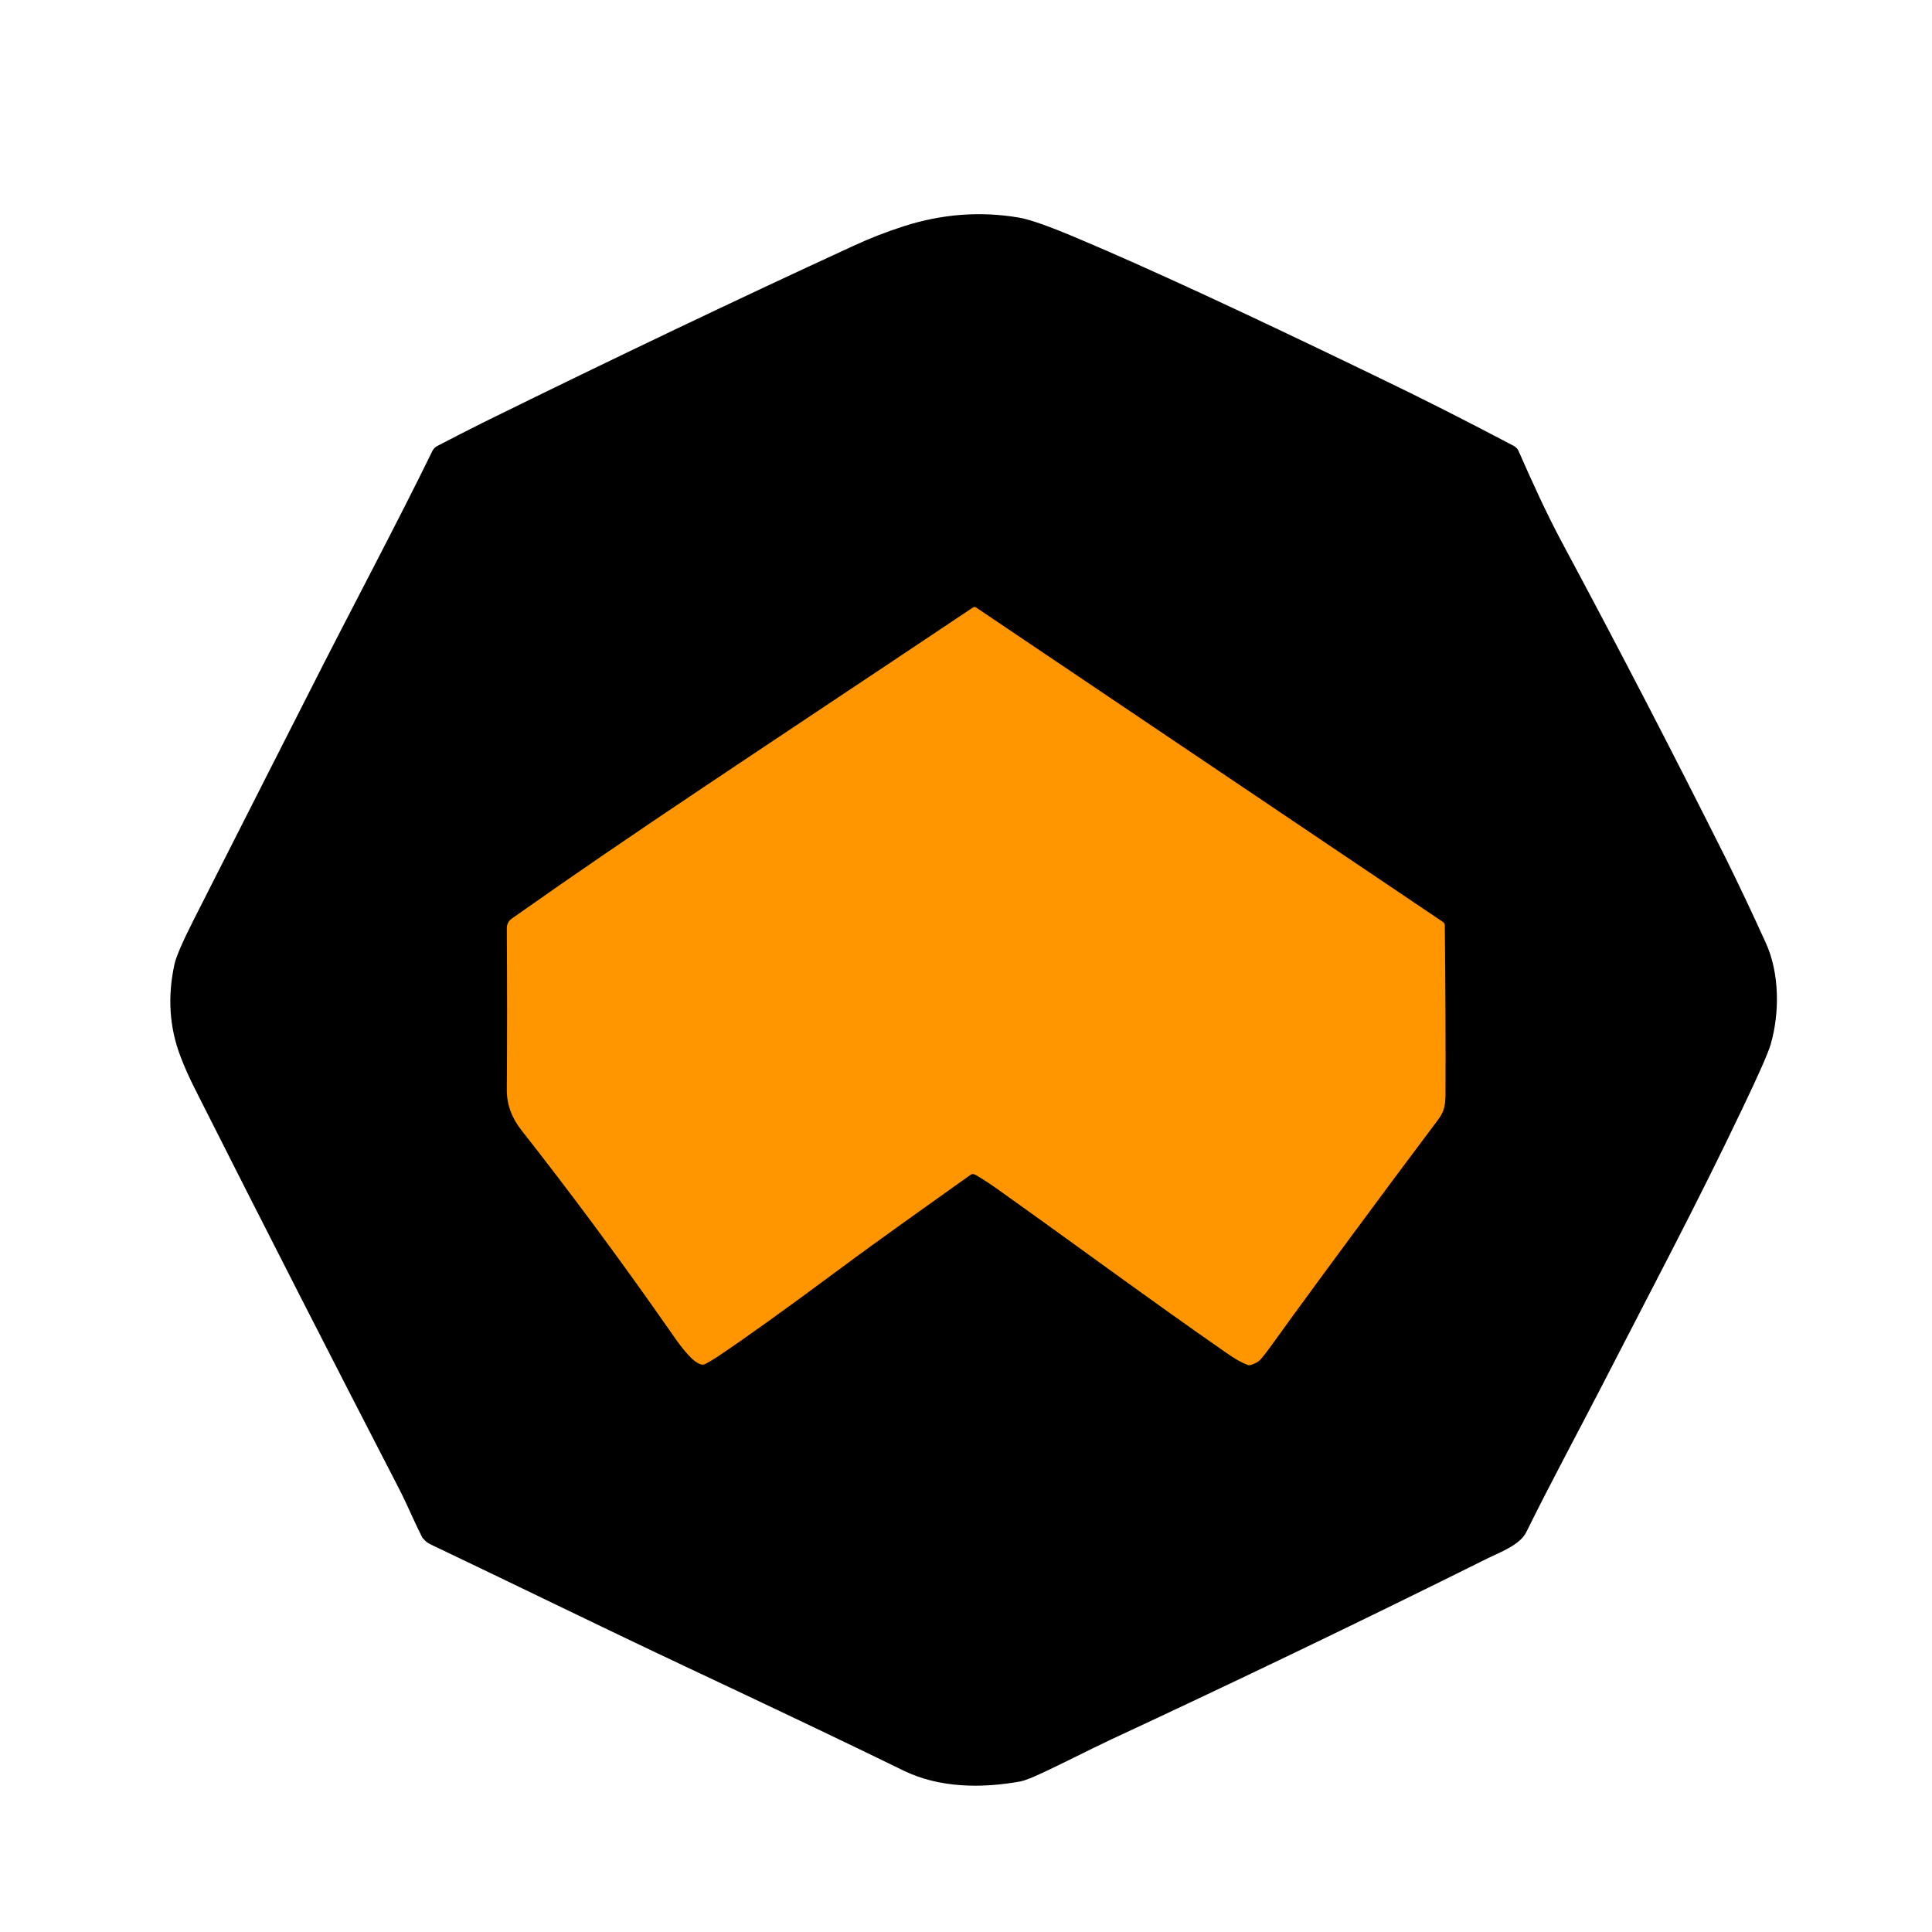 <?xml version="1.0"?>
<svg width="1920" height="1920" xmlns="http://www.w3.org/2000/svg" xmlns:svg="http://www.w3.org/2000/svg">
 <rect width="100%" height="100%" fill="#808080" stroke="none"/>
 <defs>
  <clipPath id="logo">
   <rect height="1920" id="svg_1" width="1920" x="0" y="0"/>
  </clipPath>
 </defs>
 <g class="layer">
  <title>Layer 1</title>
  <g clip-path="url(#logo)" id="svg_2">
   <rect fill="white" height="6854.15" id="svg_3" width="6910.24" x="-202.44" y="-2282.93"/>
   <g id="svg_4" transform="translate(56.098 58.537) scale(4.8 4.8)">
    <g fill="none" font-family="none" font-size="none" font-weight="none" id="svg_5" stroke-miterlimit="10" text-anchor="none">
     <g id="symbol" stroke-width="0.35">
      <path d="m75.71,305.67c-1.66,-3.28 -2.99,-6.6 -4.82,-10.1c-13.28,-25.7 -27.35,-53.23 -42.15,-82.57c-1.12,-2.25 -2.09,-4.39 -2.84,-6.39c-2.41,-6.18 -2.7,-12.57 -1.33,-18.96c0.32,-1.61 1.66,-4.71 3.96,-9.25c12.88,-25.42 20.8,-40.98 23.68,-46.66c8.78,-17.39 18.14,-34.84 25.81,-50.55c0.22,-0.39 0.5,-0.68 0.9,-0.89c3.24,-1.68 6.55,-3.39 9.93,-5.07c26.92,-13.24 52.29,-25.35 76.12,-36.31c3.38,-1.57 6.84,-2.93 10.4,-4.07c7.92,-2.57 15.91,-3.18 23.9,-1.82c2.27,0.39 6.3,1.82 12.09,4.28c14.25,6 34.7,15.46 61.4,28.38c9.83,4.71 19.44,9.6 28.9,14.6c0.4,0.21 0.72,0.57 0.9,0.96c2.88,6.57 5.83,13.07 9.21,19.35c11.7,21.81 23,43.62 33.9,65.4c2.27,4.61 4.97,10.25 8.03,16.99c2.92,6.32 2.88,14.57 1.08,20.88c-0.5,1.78 -2.45,6.21 -5.87,13.35c-9.5,19.96 -19.58,38.91 -29.55,58.3c-4.46,8.64 -10.33,19.53 -15.22,29.45c-1.26,2.57 -5.47,4.11 -7.92,5.32c-26.09,12.99 -52.19,25.52 -78.28,37.66c-4.57,2.14 -11.91,5.96 -16.12,7.75c-0.97,0.39 -1.73,0.64 -2.2,0.75c-8.06,1.46 -16.81,1.39 -24.22,-2.25c-11.91,-5.82 -26.99,-12.99 -45.2,-21.56c-17.67,-8.32 -35.27,-16.96 -52.65,-25.24c-0.79,-0.36 -1.44,-0.96 -1.84,-1.75zm114.56,-74.79c1.44,0.82 2.92,1.75 4.43,2.86c16.66,11.85 31.82,23.1 47.51,33.99c1.76,1.25 3.2,2.07 4.35,2.5c0.22,0.11 0.43,0.11 0.68,0.04c0.79,-0.25 1.4,-0.57 1.8,-0.96c0.4,-0.39 1.22,-1.43 2.48,-3.18c5.25,-7.32 13.42,-18.42 24.47,-33.31c2.27,-3.03 5.58,-7.46 9.9,-13.24c1.3,-1.68 1.48,-3.03 1.51,-5.07c0.04,-10.1 0,-21.81 -0.14,-35.13c0,-0.18 -0.11,-0.39 -0.29,-0.5l-96.64,-65.11c-0.18,-0.11 -0.36,-0.11 -0.5,0c-46.86,31.34 -69.03,45.73 -95.52,64.44c-0.54,0.39 -0.9,1.04 -0.9,1.71c0.11,12.32 0.07,23.45 0,33.49c-0.04,3 0.97,5.75 2.95,8.28c10.37,13.17 20.62,27.02 30.74,41.52c1.55,2.21 4.46,6.53 6.44,6.96c0.29,0.07 0.54,0.04 0.76,-0.11c0.86,-0.46 1.66,-0.93 2.41,-1.43c5.76,-3.86 14.07,-9.82 24.94,-17.89c9.61,-7.14 18.28,-13.21 27.46,-19.78c0.4,-0.29 0.76,-0.32 1.15,-0.07z" fill="#000" id="svg_6" stroke="#000"/>
      <path d="m190.27,230.85c-0.4,-0.21 -0.76,-0.21 -1.15,0.07c-9.18,6.57 -17.85,12.64 -27.46,19.78c-10.87,8.07 -19.18,14.03 -24.94,17.89c-0.76,0.5 -1.55,0.96 -2.41,1.43c-0.22,0.14 -0.47,0.18 -0.76,0.11c-1.98,-0.43 -4.89,-4.71 -6.44,-6.96c-10.11,-14.49 -20.37,-28.34 -30.74,-41.52c-1.98,-2.53 -2.99,-5.28 -2.95,-8.28c0.07,-10.03 0.07,-21.17 0,-33.45c0,-0.71 0.36,-1.36 0.9,-1.75c26.49,-18.71 48.66,-33.09 95.52,-64.44c0.14,-0.11 0.32,-0.11 0.47,0l96.67,65.11c0.18,0.14 0.29,0.32 0.29,0.5c0.14,13.35 0.18,25.02 0.14,35.13c-0.04,2.07 -0.22,3.39 -1.51,5.07c-4.32,5.78 -7.63,10.21 -9.9,13.24c-11.05,14.89 -19.22,25.99 -24.47,33.31c-1.26,1.75 -2.09,2.78 -2.48,3.18c-0.4,0.39 -1.01,0.71 -1.8,0.96c-0.25,0.07 -0.47,0.07 -0.68,-0.04c-1.15,-0.43 -2.59,-1.25 -4.35,-2.5c-15.69,-10.89 -30.84,-22.13 -47.51,-33.99c-1.51,-1.07 -2.99,-2.03 -4.43,-2.86z" fill="#ff9600" id="svg_7" stroke="#ff9600"/>
     </g>
    </g>
   </g>
  </g>
 </g>
</svg>
